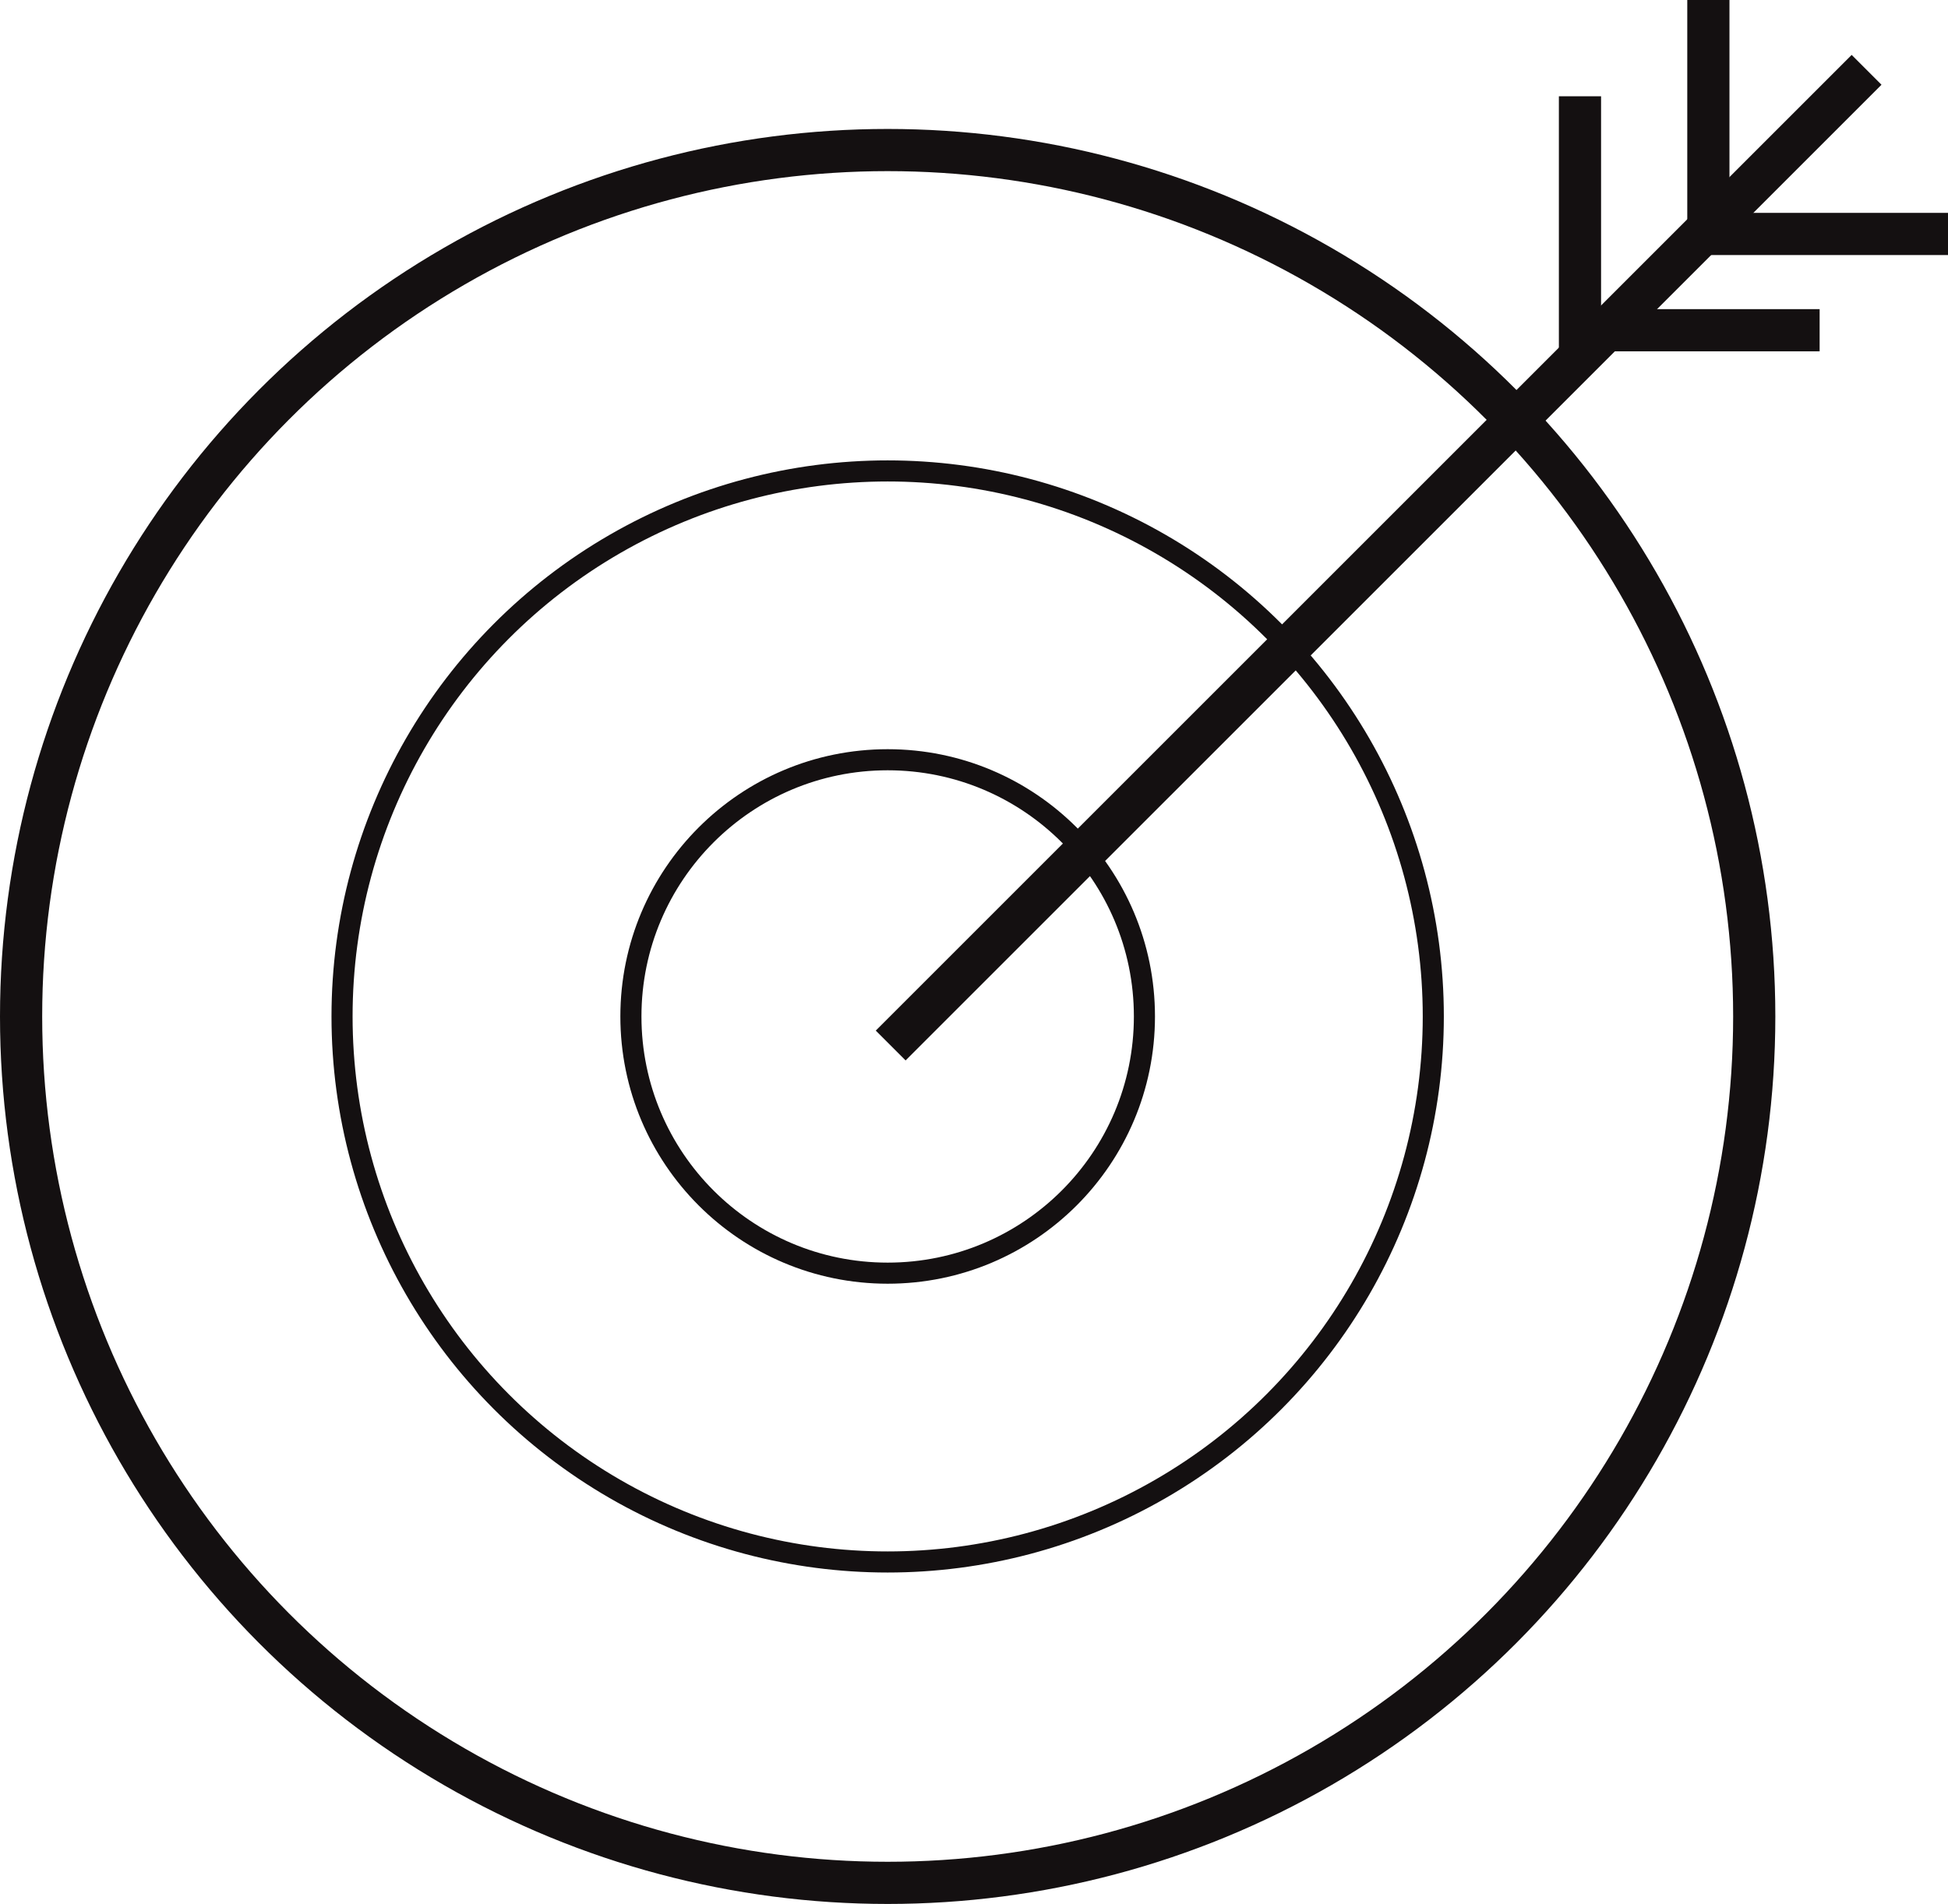 <svg xmlns="http://www.w3.org/2000/svg" width="92.354" height="90.283" viewBox="0 0 92.354 90.283"><defs><style>.a,.b,.c{fill:none;stroke:#141011;}.a,.c{stroke-width:2px;}.c{fill-rule:evenodd;}</style></defs><g transform="translate(1)"><circle class="a" cx="41.084" cy="41.084" r="41.084" transform="translate(0 7.115)"/><circle class="b" cx="25.868" cy="25.868" r="25.868" transform="translate(15.216 22.331)"/><circle class="b" cx="12.173" cy="12.173" r="12.173" transform="translate(28.911 36.026)"/><path class="c" d="M73.361,2.5,27.094,48.766" transform="translate(14.133 0.811)"/><path class="c" d="M48.57,3.324V14.418H59.932" transform="translate(25.336 1.241)"/><path class="c" d="M52.57.324V11.418H63.932" transform="translate(27.423 -0.324)"/></g></svg>